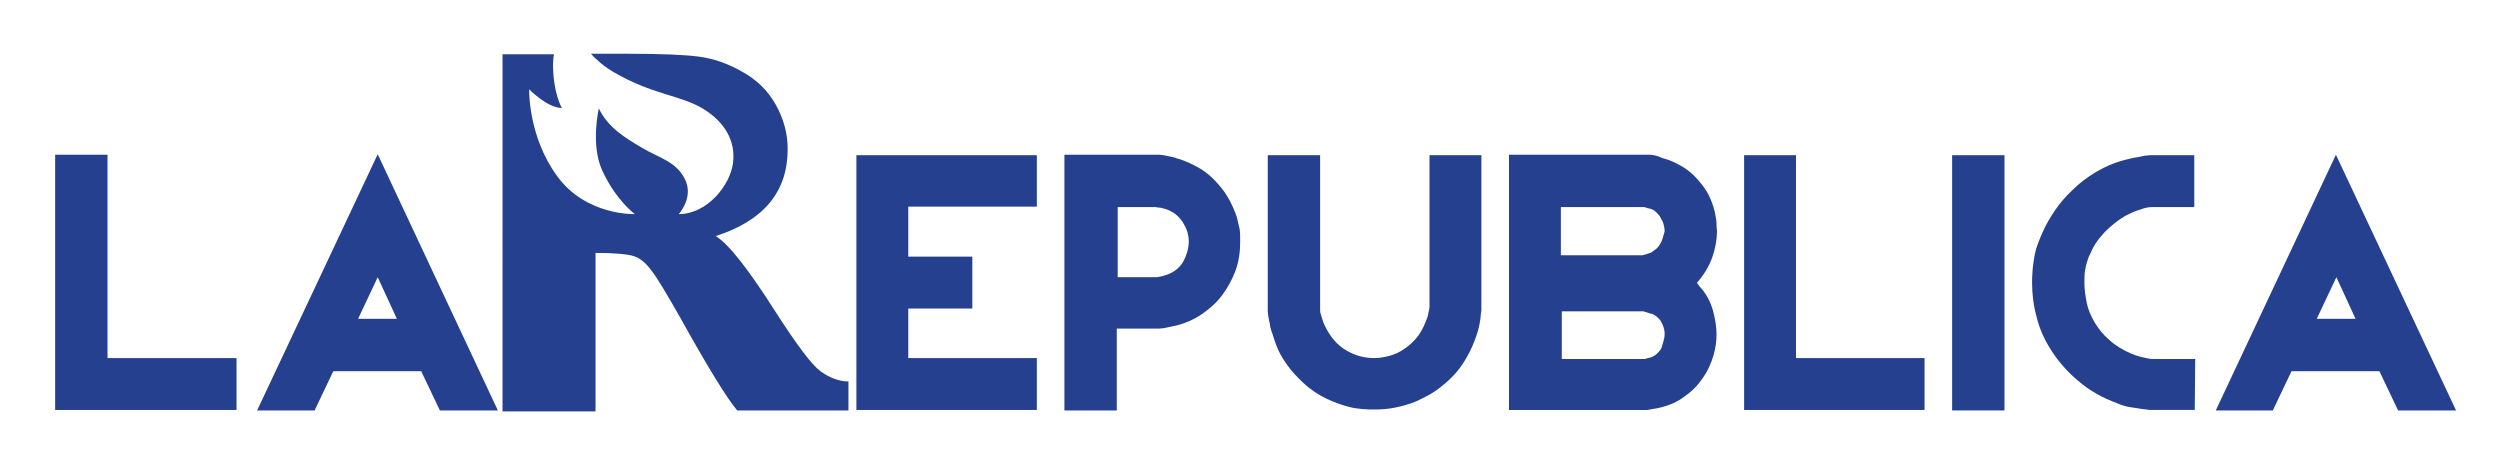 <?xml version="1.0" encoding="utf-8"?>
<!-- Generator: Adobe Illustrator 25.4.0, SVG Export Plug-In . SVG Version: 6.00 Build 0)  -->
<svg version="1.1" id="Capa_1" xmlns="http://www.w3.org/2000/svg" xmlns:xlink="http://www.w3.org/1999/xlink" x="0px" y="0px"
	 viewBox="0 0 534.8 100" style="enable-background:new 0 0 534.8 100;" xml:space="preserve">
<style type="text/css">
	.st0{fill:#25408F;}
</style>
<g id="Layer_1">
	<g>
		<g id="svg_1">
			<polygon id="svg_2" class="st0" points="50.6,87.7 11.8,87.7 11.8,33.1 23,33.1 23,76.6 50.6,76.6 			"/>
			<path id="svg_3" class="st0" d="M84.9,68.2l-4.1-8.9l-4.2,8.9C76.6,68.2,84.9,68.2,84.9,68.2z M106.5,87.8H94.1l-4-8.4H71.3
				l-4,8.4H55L80.8,33L106.5,87.8z"/>
			<polygon id="svg_4" class="st0" points="221.8,87.7 183.2,87.7 183.2,33.2 221.8,33.2 221.8,44.2 194.3,44.2 194.3,54.9 
				208,54.9 208,66 194.3,66 194.3,76.6 221.8,76.6 			"/>
			<path id="svg_5" class="st0" d="M254.3,51.7c0-0.7-0.1-1.4-0.3-2.1c-0.2-0.7-0.6-1.4-1-2.1c-0.5-0.7-1-1.3-1.7-1.8
				s-1.5-0.9-2.4-1.1c-0.3-0.1-0.6-0.2-1-0.2s-0.6-0.1-0.6-0.1h-8.2v15h8.2c0.1,0,0.3,0,0.7-0.1s0.7-0.1,0.9-0.2
				c1.9-0.5,3.3-1.5,4.2-3C253.9,54.5,254.3,53,254.3,51.7 M265.3,51.7c0,2.2-0.3,4.3-1,6.2s-1.7,3.7-2.9,5.3
				c-1.2,1.6-2.7,2.9-4.3,4c-1.6,1.1-3.4,1.9-5.3,2.4c-0.4,0.1-1.1,0.2-1.9,0.4c-0.8,0.2-1.6,0.3-2.1,0.3h-8.9v17.5h-11.2V33.1h19.9
				c0.3,0,0.8,0,1.3,0.1s1,0.2,1.5,0.3s1,0.2,1.4,0.4c0.4,0.1,0.8,0.2,1,0.3c1.4,0.5,2.8,1.2,4,1.9c1.2,0.7,2.5,1.8,3.8,3.3
				c0.9,1,1.7,2.1,2.4,3.4c0.7,1.3,1.2,2.5,1.6,3.7c0.2,0.8,0.4,1.7,0.6,2.6C265.3,49.9,265.3,50.8,265.3,51.7"/>
			<path id="svg_6" class="st0" d="M316.9,66.2c0,0.1,0,0.4-0.1,0.8c0,0.4-0.1,0.8-0.1,1.1c-0.2,1.7-0.7,3.4-1.3,4.9
				c-0.6,1.6-1.4,3.1-2.4,4.7c-0.9,1.4-2.1,2.8-3.6,4.1c-1.5,1.3-2.9,2.3-4.3,3c-0.4,0.2-0.8,0.4-1.2,0.6c-0.4,0.2-0.8,0.4-1.3,0.6
				c-1.3,0.5-2.7,0.9-4.2,1.2c-1.5,0.3-2.9,0.4-4.4,0.4c-0.7,0-1.6,0-2.6-0.1s-1.8-0.2-2.6-0.4c-1.6-0.4-3.3-1-5-1.8s-3.4-1.9-5-3.4
				c-1.3-1.2-2.5-2.5-3.5-3.9s-1.8-2.8-2.3-4.2c-0.2-0.6-0.5-1.4-0.8-2.4c-0.1-0.2-0.2-0.5-0.3-0.9c-0.1-0.3-0.2-0.6-0.2-0.8
				c0-0.3-0.1-0.6-0.2-1s-0.1-0.8-0.2-1.1c0-0.4-0.1-0.7-0.1-0.9c0-0.2,0-0.4,0-0.4V33.2h11.2V66c0,0.1,0,0.2,0,0.2
				c0,0.1,0,0.1,0,0.2c0,0.4,0.1,0.8,0.3,1.3c0.1,0.5,0.3,0.9,0.4,1.3c1.2,2.8,2.8,4.7,4.8,5.9c2,1.2,4,1.7,6.1,1.7
				c1.1,0,2.2-0.2,3.3-0.5c1.1-0.3,2.2-0.8,3.3-1.6c1-0.7,2-1.6,2.8-2.7s1.4-2.4,1.9-3.8c0.1-0.2,0.2-0.6,0.3-1.2
				c0.1-0.5,0.2-0.9,0.2-1V33.2h11.1L316.9,66.2L316.9,66.2z"/>
			<path id="svg_7" class="st0" d="M356.1,71.5c0-0.3,0-0.6-0.1-1s-0.2-0.8-0.4-1.2c-0.2-0.4-0.4-0.8-0.7-1.1
				c-0.3-0.3-0.6-0.6-1-0.8c-0.1-0.1-0.2-0.2-0.4-0.2c-0.1-0.1-0.3-0.1-0.4-0.1c-0.2-0.1-0.6-0.2-0.9-0.3c-0.4-0.1-0.6-0.2-0.6-0.2
				h-17.5v10.2h17.5c0.1,0,0.3,0,0.6-0.1c0.3-0.1,0.6-0.2,0.8-0.2c1-0.3,1.8-1,2.4-2C355.8,73.2,356.1,72.3,356.1,71.5 M356.1,49.3
				c0-0.3-0.1-0.8-0.2-1.2c-0.1-0.5-0.3-0.9-0.6-1.4c-0.2-0.5-0.6-0.9-1-1.3c-0.4-0.4-0.9-0.7-1.5-0.8c-0.2,0-0.4-0.1-0.7-0.2
				c-0.2-0.1-0.4-0.1-0.5-0.1h-17.7v10.3h17.5c0.1,0,0.3-0.1,0.7-0.2c0.3-0.1,0.6-0.2,0.9-0.3c0.1,0,0.3-0.1,0.4-0.2
				c0.1-0.1,0.3-0.2,0.4-0.3c0.3-0.2,0.7-0.5,0.9-0.8c0.3-0.3,0.5-0.7,0.7-1.1c0.2-0.4,0.3-0.8,0.4-1.2
				C356,49.9,356.1,49.6,356.1,49.3 M367.2,71.5c0,1.5-0.2,3-0.7,4.7c-0.5,1.6-1.2,3.2-2.2,4.6c-1,1.5-2.2,2.8-3.8,3.9
				c-1.5,1.2-3.3,2-5.4,2.5c-0.4,0.1-0.9,0.2-1.6,0.3c-0.7,0.1-1,0.2-1.1,0.2h-29.6V33.1h30c0.2,0,0.6,0,1,0.1s0.9,0.2,1.3,0.4
				s0.8,0.3,1.2,0.4c0.3,0.1,0.5,0.2,0.6,0.2c0.2,0.1,0.6,0.2,1,0.4s0.8,0.4,1.2,0.6c1.1,0.6,2.2,1.3,3.1,2.2s1.7,1.8,2.4,2.8
				c0.7,1,1.2,2,1.6,3.1s0.7,2.1,0.8,3c0.1,0.4,0.2,1,0.2,1.8c0,0.7,0.1,1.2,0.1,1.3c0,1.7-0.3,3.6-1,5.6s-1.8,3.8-3.3,5.5
				c0.1,0.1,0.2,0.2,0.3,0.4c0.1,0.1,0.2,0.3,0.3,0.4c1.3,1.4,2.2,3,2.8,5C366.9,68.1,367.2,69.9,367.2,71.5"/>
			<polygon id="svg_8" class="st0" points="411.7,87.7 373.1,87.7 373.1,33.2 384.2,33.2 384.2,76.6 411.7,76.6 			"/>
			<rect id="svg_9" x="417.6" y="33.2" class="st0" width="11.2" height="54.6"/>
			<path id="svg_10" class="st0" d="M469.5,87.7h-9.6c-0.1,0-0.3,0-0.7-0.1c-0.3,0-0.6-0.1-0.9-0.1c-0.9-0.1-1.7-0.3-2.6-0.4
				c-0.8-0.1-1.8-0.4-2.7-0.8c-3.3-1.2-6.1-2.8-8.4-4.8c-2.3-1.9-4.2-4.1-5.7-6.4s-2.6-4.7-3.2-7.2c-0.7-2.5-1-5-1-7.4
				c0-0.5,0-1.4,0.1-2.6c0.1-1.3,0.3-2.5,0.5-3.6c0.3-1.4,0.9-2.9,1.6-4.5s1.6-3.2,2.7-4.8s2.3-3,3.8-4.4c1.4-1.4,3-2.6,4.8-3.7
				c2.5-1.5,4.9-2.4,7.2-2.9c0.1,0,0.4-0.1,0.8-0.2c0.4-0.1,0.7-0.1,1.2-0.2s0.9-0.2,1.4-0.3c0.6,0,0.8-0.1,1.1-0.1h9.5v11.1h-9
				c-0.1,0-0.6,0-1.1,0.1c-0.5,0.1-0.8,0.2-1.1,0.3c-1,0.3-1.8,0.6-2.8,1.1c-1.1,0.5-2.1,1.2-3.1,2s-2,1.7-2.8,2.7c-0.9,1-1.5,2-2,3
				c-0.1,0.2-0.2,0.5-0.4,0.9c-0.2,0.3-0.3,0.6-0.4,0.9c-0.4,1.1-0.6,2.1-0.7,2.8s-0.1,1.6-0.1,2.5c0,1.3,0.2,2.7,0.5,4.2
				c0.3,1.5,0.9,2.8,1.7,4.2c0.8,1.3,1.8,2.6,3.1,3.7c1.3,1.2,2.8,2.1,4.6,2.9c0.2,0.1,0.5,0.2,1,0.4c0.4,0.1,0.9,0.3,1.4,0.4
				s0.9,0.2,1.4,0.3c0.4,0.1,0.8,0.1,1.1,0.1h8.9L469.5,87.7L469.5,87.7L469.5,87.7L469.5,87.7z"/>
			<path id="svg_11" class="st0" d="M503.9,68.2l-4.1-8.9l-4.2,8.9H503.9L503.9,68.2z M525.4,87.8H513l-4-8.4h-18.8l-4,8.4H474
				l25.7-54.7L525.4,87.8z"/>
			<path id="svg_12" class="st0" d="M175.5,79.4c-1.9-1.4-5.1-5.7-9.6-12.7c-5.8-9.1-10-14.5-12.8-16.2c10.3-3.3,15.4-9.5,15.4-18.6
				c0-3.4-0.9-6.6-2.6-9.6c-1.7-3-4.1-5.3-7.2-7c-3-1.7-6.1-2.8-9.3-3.2c-3.1-0.4-8.1-0.6-14.9-0.6h-6.9h-1.2c1.3,1.4,2.9,2.8,5,4
				c8.3,4.8,14,4.8,18.9,7.7c4.8,2.9,7.1,7,6.5,11.7s-5.5,10.9-11.6,10.9c0,0,3.3-3.6,1.3-7.5c-1.9-3.8-5.5-4.5-9.2-6.7
				s-7.2-4.3-9.2-8.4c0,0-1.8,7.7,0.7,13.2c2.9,6.4,7,9.4,7,9.4s-10.4,0.4-16.6-8.1c-6.3-8.6-6-18.6-6-18.6s3.9,4,7,4
				c0,0-1.9-3.1-1.9-9.5c0-0.7,0.1-1.4,0.2-2h-11V88h19.9V73.6c0-0.4,0-0.9,0-1.3V54.1c4.2,0,7,0.3,8.2,0.7c1.3,0.4,2.5,1.4,3.7,3
				c1.2,1.5,3.3,5,6.3,10.3c5.9,10.6,9.9,17.1,12.1,19.7h23.8v-6.2C179.5,81.6,177.4,80.8,175.5,79.4"/>
		</g>
	</g>
</g>
</svg>
